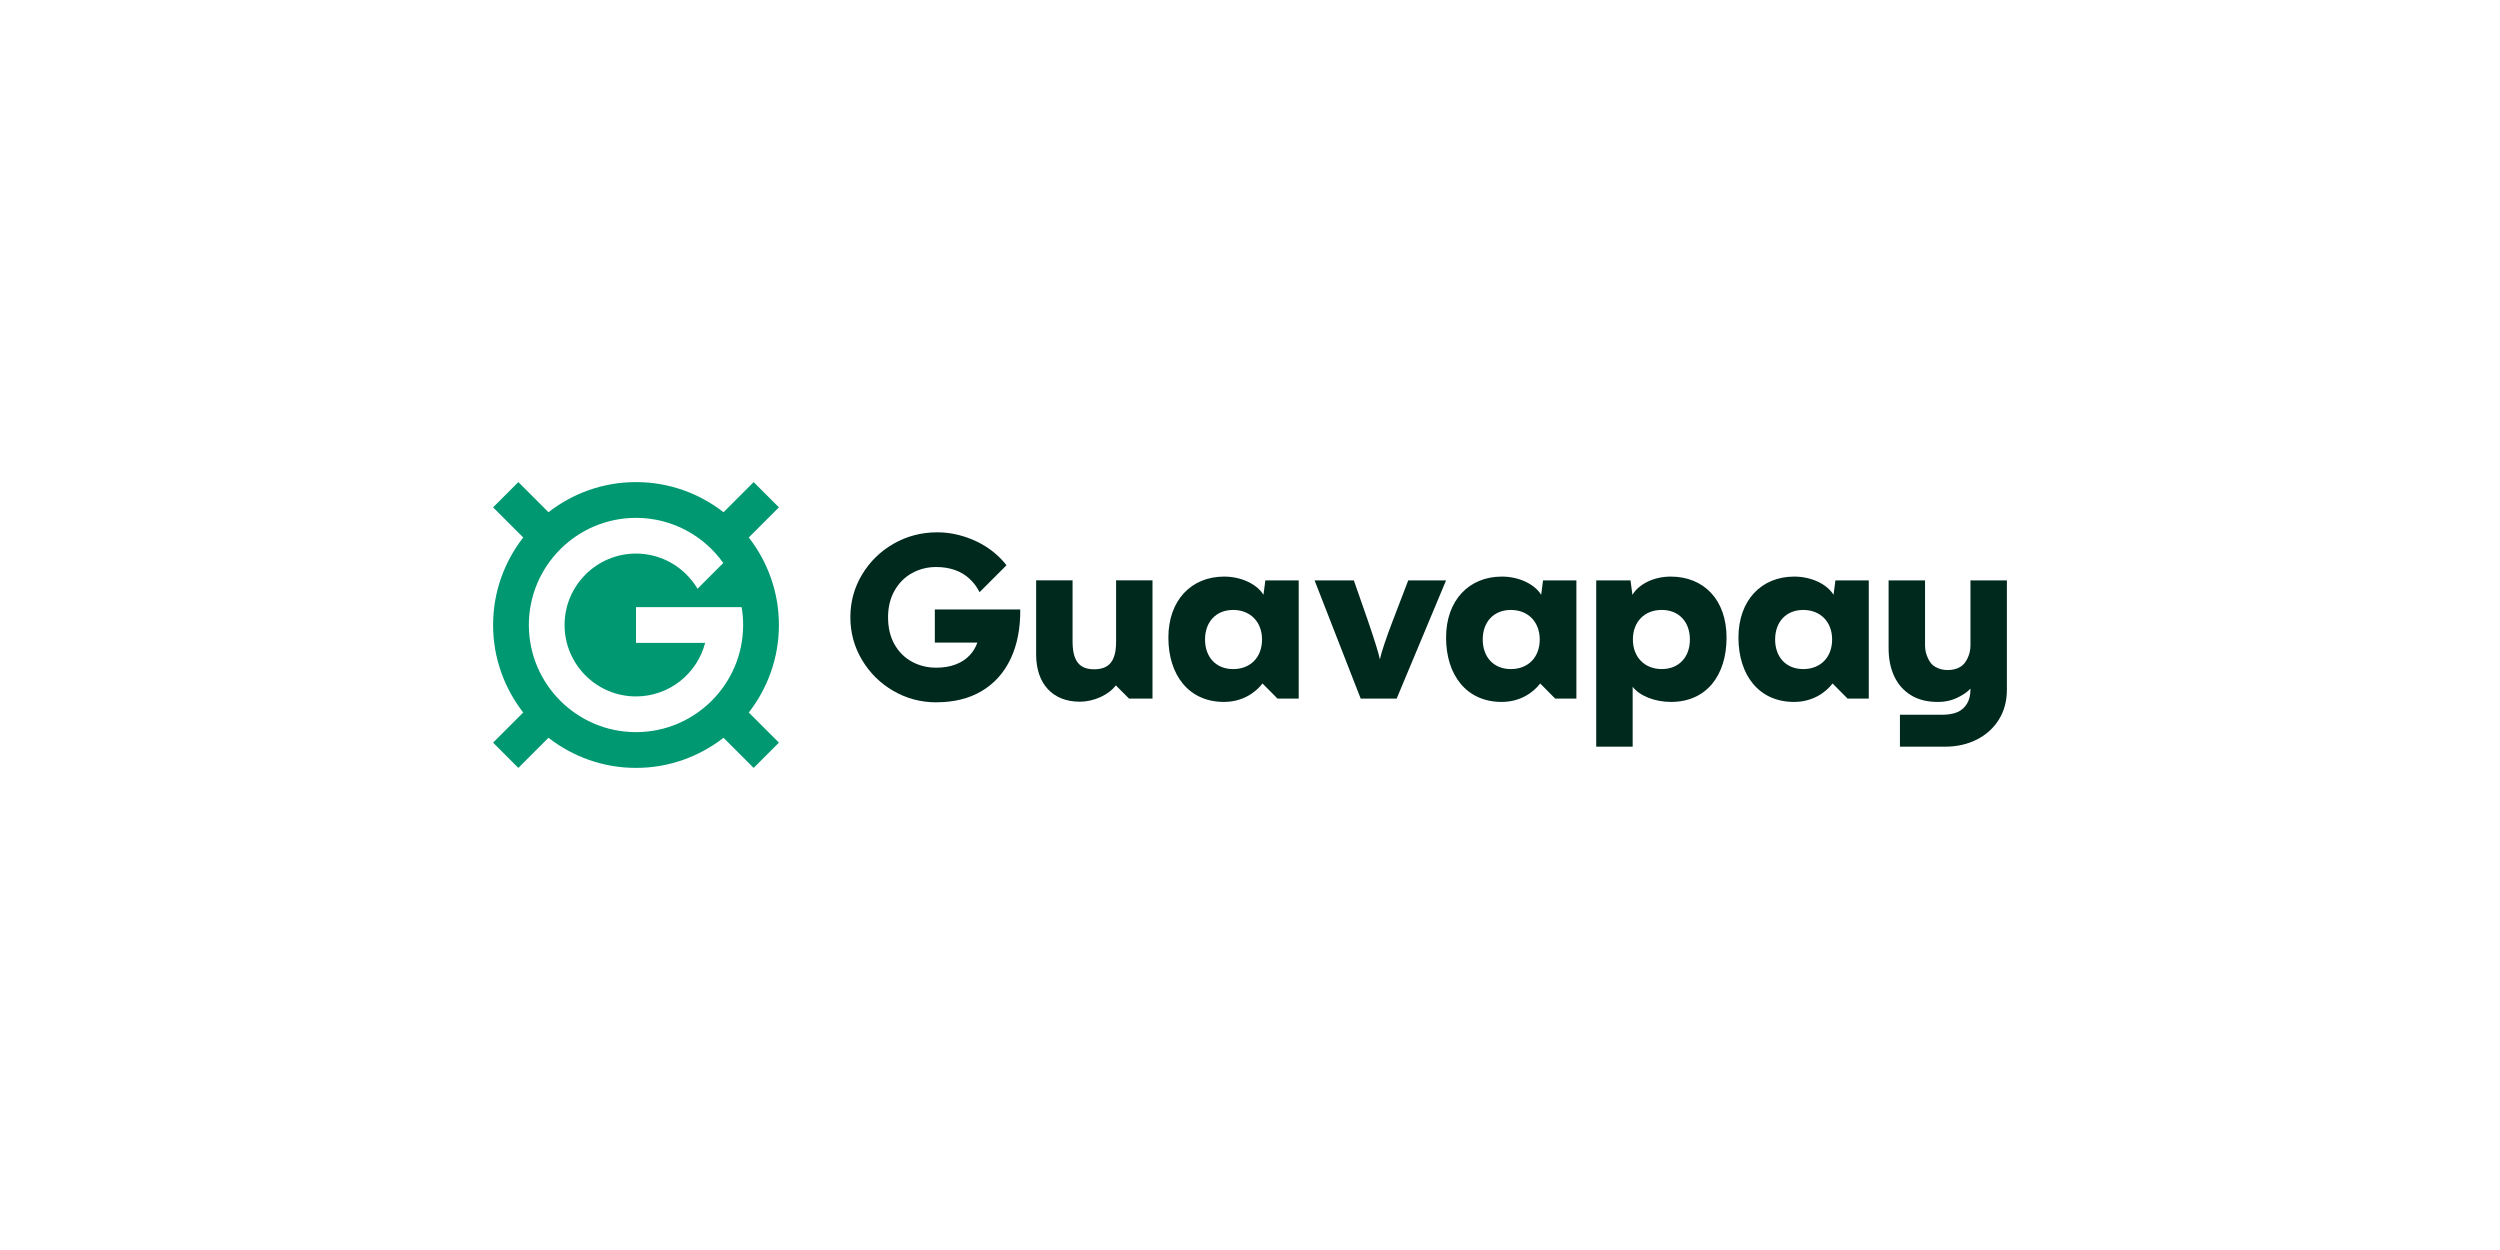 <?xml version="1.0" encoding="UTF-8"?>
<svg id="Layer_1" data-name="Layer 1" xmlns="http://www.w3.org/2000/svg" viewBox="0 0 1400 700">
  <defs>
    <style>
      .cls-1 {
        fill: #00291e;
      }

      .cls-1, .cls-2 {
        stroke-width: 0px;
      }

      .cls-2 {
        fill: #009870;
      }
    </style>
  </defs>
  <g>
    <path class="cls-1" d="M524.44,393.31c-8.73,0-16.77-2.13-24.12-6.38-7.35-4.25-13.21-10.03-17.57-17.34-4.37-7.3-6.55-15.28-6.55-23.92s2.19-16.67,6.58-23.95c4.39-7.28,10.29-13.04,17.7-17.27,7.42-4.23,15.55-6.35,24.42-6.35,6.55,0,13.07,1.35,19.58,4.04,6.5,2.7,12.1,6.57,16.8,11.62.84.9,1.62,1.84,2.35,2.8l-15.08,15.07c-1.47-2.94-3.37-5.48-5.71-7.62-2.34-2.14-5.08-3.75-8.22-4.84-3.14-1.09-6.58-1.64-10.32-1.64-4.94,0-9.46,1.14-13.56,3.41-4.1,2.27-7.36,5.54-9.79,9.82-2.43,4.28-3.64,9.26-3.64,14.96s1.2,10.88,3.61,15.13c2.4,4.25,5.67,7.49,9.79,9.72,4.12,2.23,8.65,3.34,13.6,3.34,4.05,0,7.69-.61,10.92-1.84,3.23-1.22,5.91-3.02,8.05-5.38,1.78-1.97,3.13-4.25,4.05-6.84h-23.82v-18.55h47.84c.09,10.6-1.7,19.8-5.38,27.59-3.67,7.79-9.05,13.81-16.13,18.04-7.08,4.23-15.54,6.35-25.39,6.35Z"/>
    <path class="cls-1" d="M645.4,325.01v66.22h-13.12l-7.41-7.42c-4.11,5.43-12.32,9.14-20.26,9.14-15.1,0-24.37-10.07-24.37-26.36v-41.59h20.4v34.17c0,10.86,3.71,15.63,12.05,15.63s12.32-4.5,12.32-15.36v-34.44h20.4Z"/>
    <path class="cls-1" d="M736.16,325.01h21.99l8.08,23.18c3.31,9.67,5.96,18.01,6.49,21.06.79-3.84,3.71-12.45,7.02-21.06l8.87-23.18h21.19l-27.68,66.22h-20.13l-25.83-66.22Z"/>
    <path class="cls-1" d="M882.78,325.01v66.22h-11.85l-8.42-8.48c-3.84,5.03-11.12,10.33-21.59,10.33-19.73,0-31.12-15.1-31.12-36.02s12.85-34.17,31.26-34.17c9.4,0,18.28,4.11,21.99,10.2l1.06-8.08h18.67ZM846.09,341.57c-9.67,0-15.76,6.75-15.76,16.56s6.09,16.56,15.76,16.56,16.16-6.62,16.16-16.56-6.62-16.56-16.16-16.56Z"/>
    <path class="cls-1" d="M893.89,325.01h19.2l1.06,8.08c3.71-6.09,12.05-10.2,21.46-10.2,18.41,0,31.26,12.85,31.26,34.17s-11.39,36.02-31.12,36.02c-9.14,0-17.61-3.44-21.46-8.48v33.53h-20.4v-93.13ZM930.58,374.68c9.67,0,15.76-6.75,15.76-16.56s-6.09-16.56-15.76-16.56-16.16,6.62-16.16,16.56,6.62,16.56,16.16,16.56Z"/>
    <path class="cls-1" d="M1103.46,325.02v36.42c0,2.74-.63,5.1-1.66,7.22-.97,2-2.12,3.69-4.11,4.84-1.99,1.15-4.31,1.72-6.95,1.72s-4.86-.57-6.89-1.72c-2.03-1.15-3.15-2.65-4.17-4.84-1-2.13-1.66-4.48-1.66-7.22v-36.42h-20.4v38c0,6.01,1.06,11.26,3.18,15.76,2.12,4.5,5.23,8.01,9.34,10.53,4.11,2.52,9.07,3.77,14.9,3.77,5.03,0,8.77-1.04,12.52-3.11,2.38-1.32,3.66-2.09,5.89-4.32v.57c0,3.09-.64,5.7-1.92,7.82-1.28,2.12-3.03,3.69-5.23,4.7-2.21,1.01-5.55,1.52-8.55,1.52h.66-24.44v17.86s24.93.02,25.18.02c6.62,0,12.56-1.32,17.82-3.97,5.25-2.65,9.38-6.38,12.39-11.19,3-4.81,4.5-10.4,4.5-16.76v-61.2h-20.4Z"/>
    <path class="cls-1" d="M727.27,325.01v66.22h-11.85l-8.42-8.48c-3.84,5.03-11.12,10.33-21.59,10.33-19.73,0-31.12-15.1-31.12-36.02s12.85-34.17,31.26-34.17c9.4,0,18.28,4.11,21.99,10.2l1.06-8.08h18.67ZM690.58,341.57c-9.67,0-15.76,6.75-15.76,16.56s6.09,16.56,15.76,16.56,16.16-6.62,16.16-16.56-6.62-16.56-16.16-16.56Z"/>
    <path class="cls-1" d="M1046.51,325.01v66.22h-11.85l-8.42-8.48c-3.84,5.03-11.12,10.33-21.59,10.33-19.73,0-31.12-15.1-31.12-36.02s12.85-34.17,31.26-34.17c9.4,0,18.28,4.11,21.99,10.2l1.06-8.08h18.67ZM1009.83,341.57c-9.67,0-15.76,6.75-15.76,16.56s6.09,16.56,15.76,16.56,16.16-6.62,16.16-16.56-6.62-16.56-16.16-16.56Z"/>
  </g>
  <path class="cls-2" d="M436.19,350c0-18.46-6.32-35.46-16.87-49.02l16.87-16.87-14.14-14.14-16.87,16.87c-13.55-10.54-30.56-16.87-49.02-16.87s-35.46,6.32-49.02,16.87l-16.87-16.87-14.14,14.14,16.87,16.87c-10.54,13.55-16.87,30.56-16.87,49.01s6.33,35.46,16.87,49.02l-16.87,16.87,14.14,14.14,16.87-16.87c13.55,10.54,30.56,16.87,49.02,16.87s35.46-6.33,49.02-16.87l16.87,16.87,14.14-14.14-16.87-16.87c10.54-13.55,16.87-30.56,16.87-49.02ZM356.16,410c-33.08,0-60-26.92-60-60s26.92-60,60-60c20.15,0,37.99,9.99,48.88,25.27l-14.43,14.43c-6.97-11.78-19.8-19.7-34.45-19.7-22.06,0-40,17.94-40,40s17.94,40,40,40c18.6,0,34.28-12.77,38.73-30h-38.73v-20h59.15c.55,3.25.85,6.59.85,10,0,33.08-26.92,60-60,60Z"/>
</svg>